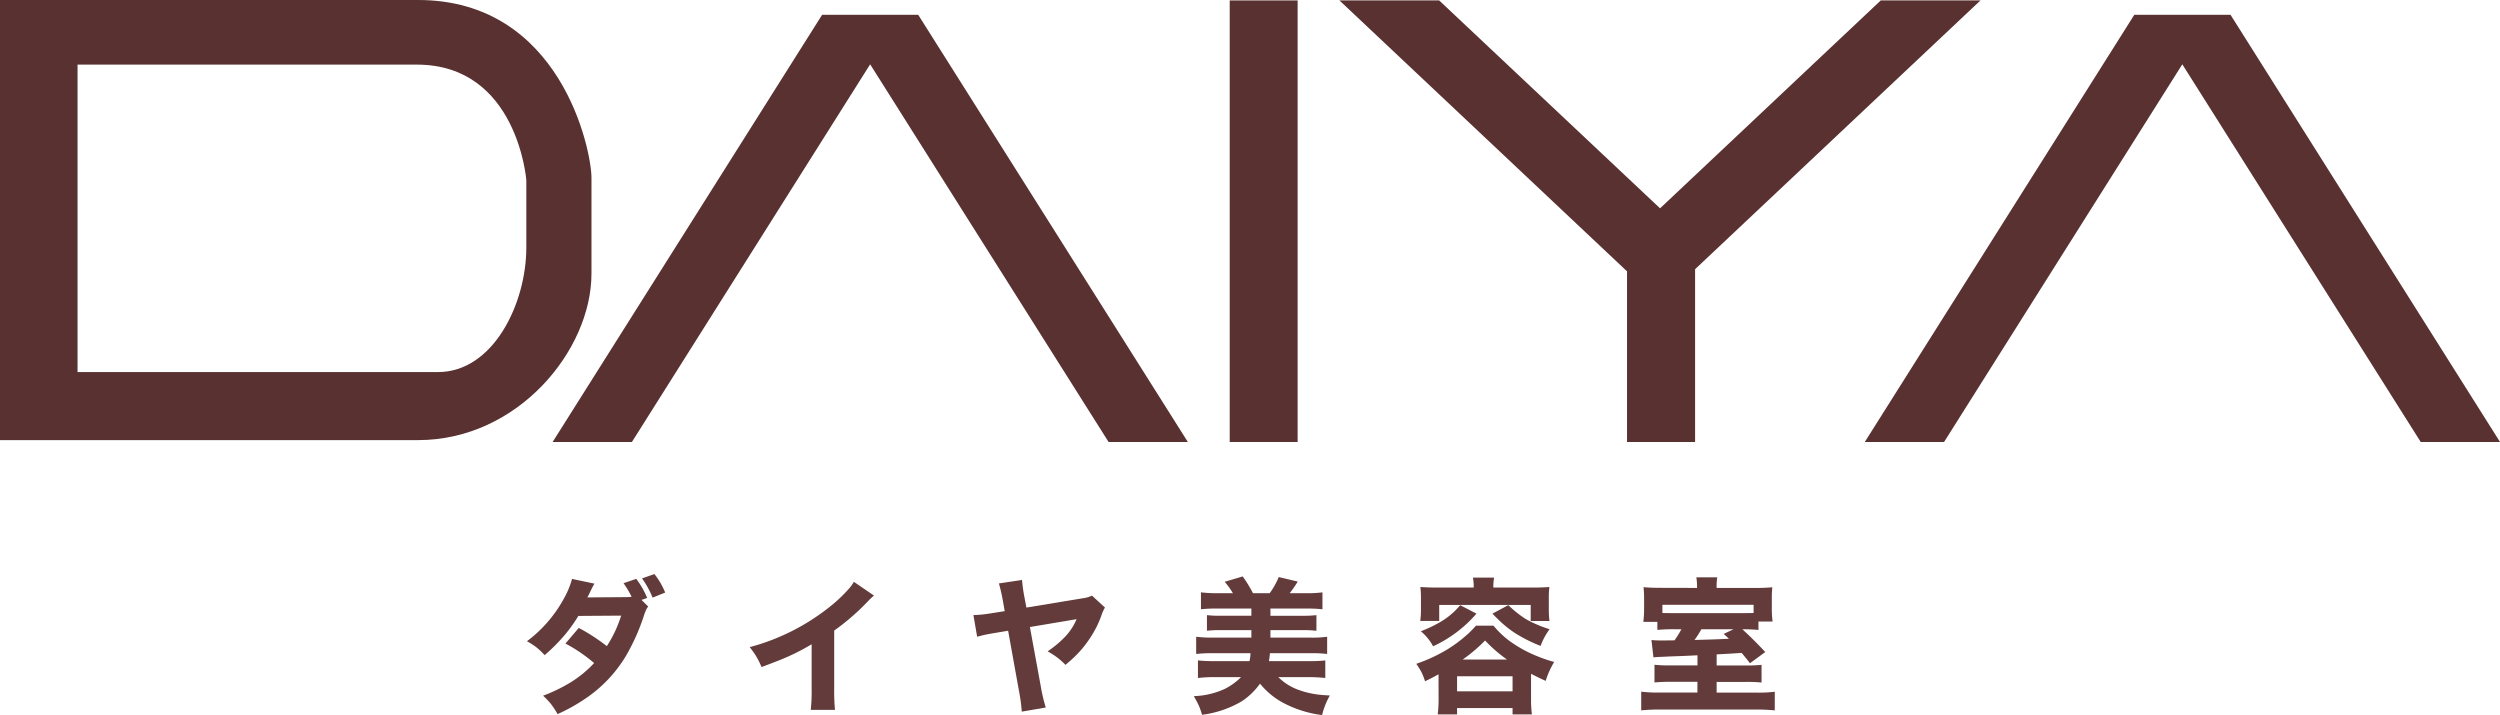 <svg xmlns="http://www.w3.org/2000/svg" xmlns:xlink="http://www.w3.org/1999/xlink" width="173.148" height="49.523" viewBox="0 0 173.148 49.523">
  <defs>
    <clipPath id="clip-path">
      <rect id="長方形_99" data-name="長方形 99" width="173.148" height="49.523" fill="none"/>
    </clipPath>
  </defs>
  <g id="logo" transform="translate(0 0)">
    <g id="グループ_19" data-name="グループ 19" transform="translate(0 0)" clip-path="url(#clip-path)">
      <path id="パス_578" data-name="パス 578" d="M5.371,4.474V25.769H30.333c3.846,0,6.119-4.773,6.119-8.61V12.466s-.618-7.991-7.584-7.991ZM28.958,0c9.875,0,12.007,10.373,12.007,12.316v6.637c0,5.311-5.1,11.529-12.007,11.529H0V0Z" transform="translate(0 0)" fill="#593131" fill-rule="evenodd"/>
      <path id="パス_579" data-name="パス 579" d="M104.447,31.206,85.773,1.621H79.117L60.453,31.206h5.491l16.5-26.157L98.957,31.206Z" transform="translate(-22.178 -0.595)" fill="#593131"/>
      <path id="パス_580" data-name="パス 580" d="M247.985,31.206,229.321,1.621h-6.666L203.99,31.206h5.491l16.5-26.157,16.512,26.157Z" transform="translate(-74.836 -0.595)" fill="#593131"/>
      <rect id="長方形_98" data-name="長方形 98" width="4.704" height="30.582" transform="translate(85.169 0.03)" fill="#593131"/>
      <path id="パス_581" data-name="パス 581" d="M184.016.047l-15.286,14.4-15.3-14.4h-6.906l19.919,18.764V30.629h4.714V18.662L190.922.047Z" transform="translate(-53.756 -0.018)" fill="#593131"/>
      <path id="パス_582" data-name="パス 582" d="M65.574,64.59l.465.46a1.047,1.047,0,0,0-.158.253,4.393,4.393,0,0,0-.158.43,14.254,14.254,0,0,1-1.247,2.77,9.375,9.375,0,0,1-2.795,2.928A12.731,12.731,0,0,1,59.762,72.5a6.338,6.338,0,0,0-.475-.722,6.071,6.071,0,0,0-.529-.554,11.083,11.083,0,0,0,1.934-.94,7.8,7.8,0,0,0,1.6-1.321,10.917,10.917,0,0,0-1.984-1.35l.92-1.083a13.1,13.1,0,0,1,1.944,1.261,8.282,8.282,0,0,0,.589-1.063,9.8,9.8,0,0,0,.406-1.049L61.2,65.7a10.208,10.208,0,0,1-1.059,1.454,12.414,12.414,0,0,1-1.276,1.261,4.91,4.91,0,0,0-.624-.583,6.46,6.46,0,0,0-.6-.381,9.094,9.094,0,0,0,2.527-2.9,5.878,5.878,0,0,0,.594-1.414l1.553.326q-.119.2-.272.52c-.069.148-.142.293-.217.435l2.671-.02a2.8,2.8,0,0,0,.391-.025,6.533,6.533,0,0,0-.559-.94l.88-.3a5.756,5.756,0,0,1,.757,1.321Zm.035-1.489.86-.3a5.838,5.838,0,0,1,.4.579,5.949,5.949,0,0,1,.346.7l-.871.351a6.765,6.765,0,0,0-.351-.727,6.362,6.362,0,0,0-.381-.6" transform="translate(-21.144 -23.041)" fill="#633b3b"/>
      <path id="パス_583" data-name="パス 583" d="M89.231,63.648l1.39.95a4.779,4.779,0,0,0-.386.361,15.865,15.865,0,0,1-2.369,2.063v3.992a14.514,14.514,0,0,0,.054,1.5H86.243a12.272,12.272,0,0,0,.06-1.469V67.971a15.23,15.23,0,0,1-1.741.9q-.539.237-1.727.678a6.179,6.179,0,0,0-.4-.791c-.1-.159-.239-.355-.42-.589a15.074,15.074,0,0,0,5.342-2.636,10.419,10.419,0,0,0,1.563-1.449,2.929,2.929,0,0,0,.306-.431" transform="translate(-30.09 -23.35)" fill="#633b3b"/>
      <path id="パス_584" data-name="パス 584" d="M114.69,64.528l.9.826a2.815,2.815,0,0,0-.262.593A6.982,6.982,0,0,1,114.6,67.4a7.417,7.417,0,0,1-1.232,1.474q-.188.179-.514.45a5.156,5.156,0,0,0-.608-.539q-.218-.159-.624-.4a7.47,7.47,0,0,0,1.237-1.039,4.1,4.1,0,0,0,.767-1.187l-3.235.544.762,4.155a11.414,11.414,0,0,0,.337,1.419l-1.662.287a11.62,11.62,0,0,0-.193-1.43l-.752-4.174-.767.129q-.692.114-.959.178l-.42.109-.258-1.5q.3-.009.5-.03.282-.02.95-.129l.717-.114-.118-.672a12.384,12.384,0,0,0-.282-1.247l1.6-.242a10.946,10.946,0,0,0,.178,1.252l.124.662,3.957-.653a1.978,1.978,0,0,0,.593-.178" transform="translate(-39.061 -23.276)" fill="#633b3b"/>
      <path id="パス_585" data-name="パス 585" d="M134.52,68.372h-2.647a10.181,10.181,0,0,0-1.117.054V67.234a8.635,8.635,0,0,0,1.117.06h2.706v-.519h-2.152a7.522,7.522,0,0,0-.925.044V65.736a7.59,7.59,0,0,0,.925.044h2.152v-.5H132.2a10.047,10.047,0,0,0-1.113.049V64.158a8.563,8.563,0,0,0,1.113.06h1.1a5.236,5.236,0,0,0-.569-.791l1.247-.371a9,9,0,0,1,.712,1.162h1.157a5.23,5.23,0,0,0,.628-1.118l1.316.312a8.2,8.2,0,0,1-.559.807h1.157a7.948,7.948,0,0,0,1.113-.06V65.33a9.4,9.4,0,0,0-1.113-.049H135.9v.5h2.26a7.735,7.735,0,0,0,.925-.044v1.083a7.593,7.593,0,0,0-.925-.044H135.9v.519h2.819a7.814,7.814,0,0,0,1.108-.06v1.192a8.533,8.533,0,0,0-1.108-.054h-2.854c-.02.224-.043.408-.069.549h2.795a9.438,9.438,0,0,0,1.108-.049v1.217a11.547,11.547,0,0,0-1.217-.06h-2.038a3.822,3.822,0,0,0,1.449.9,6.174,6.174,0,0,0,1.152.287q.367.055.97.084a5.215,5.215,0,0,0-.539,1.356,7.76,7.76,0,0,1-2.577-.787,5.234,5.234,0,0,1-1.721-1.39,4.721,4.721,0,0,1-1.256,1.217,7.114,7.114,0,0,1-2.76.94,4.865,4.865,0,0,0-.222-.633q-.109-.237-.346-.658a5.486,5.486,0,0,0,2.172-.514,4.453,4.453,0,0,0,.871-.589q.108-.094.227-.213H132.1a10.2,10.2,0,0,0-1.222.06V68.872a9.545,9.545,0,0,0,1.118.049h2.453a2.952,2.952,0,0,0,.069-.549" transform="translate(-47.91 -23.133)" fill="#633b3b"/>
      <path id="パス_586" data-name="パス 586" d="M156.467,69.88q-.46.262-.935.484a4.239,4.239,0,0,0-.252-.638,5.1,5.1,0,0,0-.356-.569,11.09,11.09,0,0,0,2.177-1.014,9.643,9.643,0,0,0,1.37-1.029,6.841,6.841,0,0,0,.589-.6h1.212a6.394,6.394,0,0,0,1.083,1.039,8.861,8.861,0,0,0,1.979,1.088,9.647,9.647,0,0,0,1.142.386,5.875,5.875,0,0,0-.588,1.311q-.51-.232-.925-.445l-.089-.044v1.761a7.646,7.646,0,0,0,.06,1.048h-1.34v-.435h-3.844v.435h-1.34a7.961,7.961,0,0,0,.06-1.054Zm2.434-6.005a3.46,3.46,0,0,0-.049-.688h1.464a3.667,3.667,0,0,0-.054.688h2.721q.638,0,1.162-.039a5.868,5.868,0,0,0-.04.771v.8a6.475,6.475,0,0,0,.045.782h-1.3V65.077h-6.336v1.108H155.2a5.624,5.624,0,0,0,.049-.787v-.791a6.939,6.939,0,0,0-.039-.771q.558.04,1.162.039Zm-2.81,4.066a3.481,3.481,0,0,0-.851-1.039,9.07,9.07,0,0,0,1.385-.662,5.349,5.349,0,0,0,.94-.712q.1-.094.406-.431l1.123.584a8.858,8.858,0,0,1-3,2.26m1.657,3.121h3.843V70.019h-3.843Zm3.463-2.2a9.59,9.59,0,0,1-1.523-1.321,10.6,10.6,0,0,1-1.558,1.321Zm2.325-.945a10.231,10.231,0,0,1-1.791-.9,7.584,7.584,0,0,1-1.048-.836q-.124-.114-.5-.5l1.1-.589a7.628,7.628,0,0,0,1.217.969,8.683,8.683,0,0,0,1.642.7,4.391,4.391,0,0,0-.619,1.147" transform="translate(-56.835 -23.181)" fill="#633b3b"/>
      <path id="パス_587" data-name="パス 587" d="M183.4,63.889v-.079a3.774,3.774,0,0,0-.049-.653H184.8a3.552,3.552,0,0,0-.044.643v.089h2.592a12.526,12.526,0,0,0,1.266-.045,7.01,7.01,0,0,0-.035.826v.648a6.413,6.413,0,0,0,.054.9h-.979V66.8a9.98,9.98,0,0,0-1.117-.044q.648.574,1.587,1.573l-1.059.777q-.37-.48-.579-.717-.618.045-1.2.074l-.529.03v.767h2.087a9.419,9.419,0,0,0,1.024-.044v1.226a9.879,9.879,0,0,0-1.048-.044h-2.063v.742h2.77a9.351,9.351,0,0,0,1.256-.06v1.291a12.834,12.834,0,0,0-1.439-.06h-6.411a12.181,12.181,0,0,0-1.4.06V71.075a9.61,9.61,0,0,0,1.261.06h2.632v-.742h-1.9a10.1,10.1,0,0,0-1.074.044V69.211a9.609,9.609,0,0,0,1.093.044h1.885v-.7l-.416.02-.41.02-1.2.045-.4.02q-.44.014-.623.039l-.139-1.2q.327.029.668.03l.653-.005.277-.005a6.639,6.639,0,0,0,.475-.767h-.425a11.886,11.886,0,0,0-1.237.044v-.558h-.97c.01-.1.02-.216.03-.342q.02-.232.02-.658v-.6a7.037,7.037,0,0,0-.04-.8q.475.045,1.266.045Zm3.917,1.736v-.569H181v.569q.222.009.737.009h4.793q.558,0,.786-.009M183.7,66.752a7.363,7.363,0,0,1-.475.742l.317-.01q1.212-.029,1.845-.064l.218-.01q-.154-.153-.361-.336l.683-.322Z" transform="translate(-65.864 -23.17)" fill="#633b3b"/>
    </g>
  </g>
</svg>
